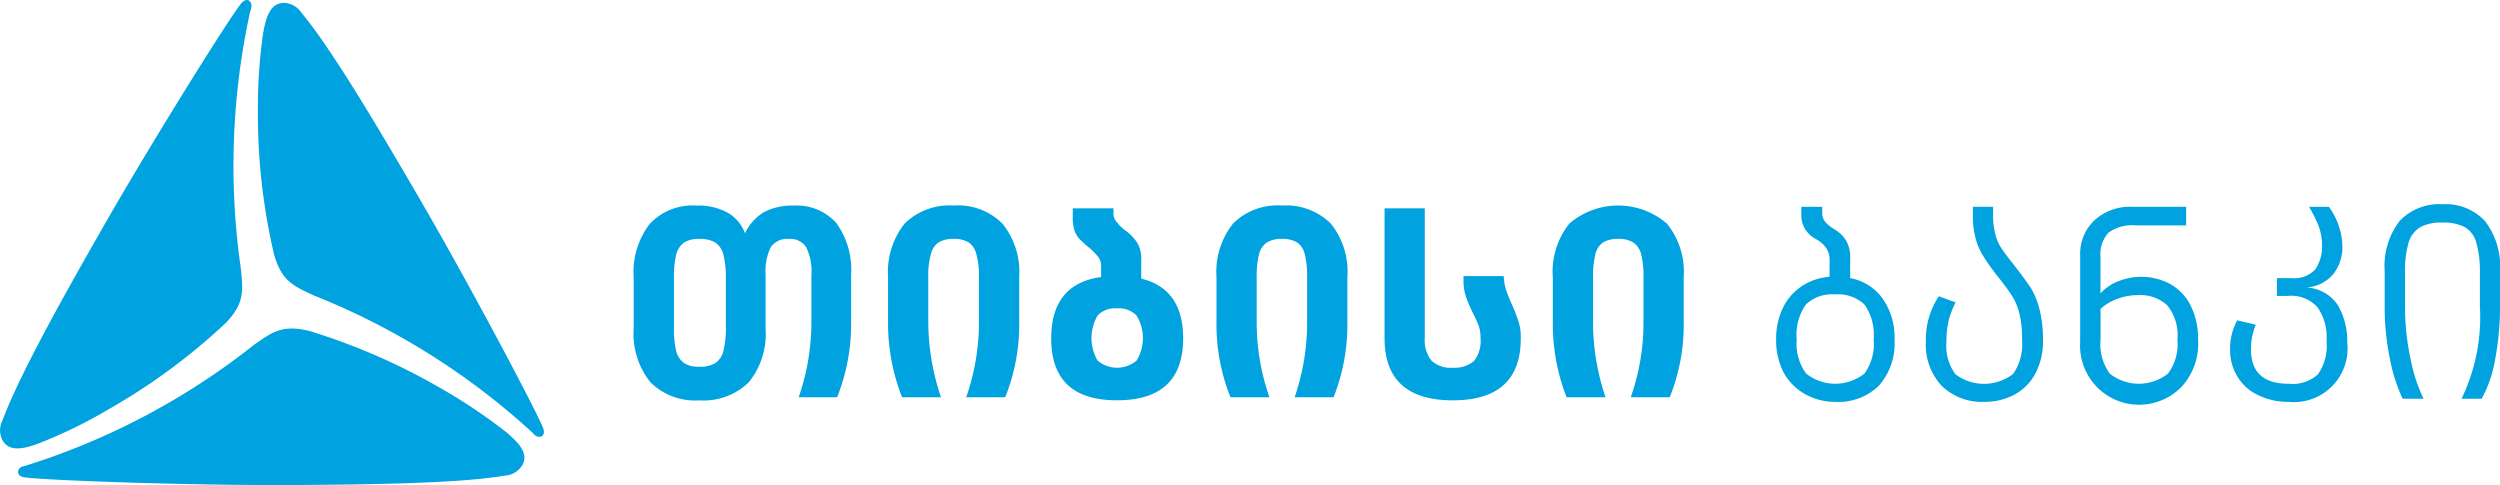 <svg xmlns="http://www.w3.org/2000/svg" width="154.678" height="30.013" viewBox="0 0 154.678 30.013">
  <g id="Layer_x0020_1" transform="translate(-0.029 0.209)">
    <path id="path15" d="M2494.7,811.458a5.454,5.454,0,0,0-.157-1.433,1.252,1.252,0,0,0-.5-.74,1.931,1.931,0,0,0-.993-.221,1.723,1.723,0,0,0-.929.221,1.305,1.305,0,0,0-.489.74,5.592,5.592,0,0,0-.142,1.433v3.119a5.73,5.73,0,0,0,.142,1.449,1.318,1.318,0,0,0,.489.725,1.593,1.593,0,0,0,.929.221,1.785,1.785,0,0,0,.993-.221,1.263,1.263,0,0,0,.5-.725,5.59,5.59,0,0,0,.157-1.449Zm6.837-3.371a4.929,4.929,0,0,1,.914,3.2v2.851a12.278,12.278,0,0,1-.866,4.726h-2.379a14.169,14.169,0,0,0,.787-4.726V811.3a3.312,3.312,0,0,0-.331-1.733,1.168,1.168,0,0,0-1.071-.5,1.228,1.228,0,0,0-1.118.52,3.481,3.481,0,0,0-.315,1.717v3.292a4.74,4.74,0,0,1-1.04,3.34,4.011,4.011,0,0,1-3.072,1.119,3.9,3.9,0,0,1-3.024-1.134,4.8,4.8,0,0,1-1.024-3.324v-3.151a4.886,4.886,0,0,1,.992-3.308,3.638,3.638,0,0,1,2.9-1.134,3.734,3.734,0,0,1,1.922.441,2.378,2.378,0,0,1,1.071,1.276,3.068,3.068,0,0,1,1.166-1.307,3.734,3.734,0,0,1,1.827-.41A3.289,3.289,0,0,1,2501.539,808.087Z" transform="translate(-2449.762 -794.493)" fill="#00a3e0"/>
    <path id="path17" d="M3495.073,808.118a4.75,4.75,0,0,1,1.039,3.324v2.694a11.993,11.993,0,0,1-.866,4.726h-2.411a14.157,14.157,0,0,0,.788-4.726v-2.678a4.857,4.857,0,0,0-.158-1.433,1.219,1.219,0,0,0-.473-.74,1.724,1.724,0,0,0-.929-.221,1.746,1.746,0,0,0-.945.221,1.221,1.221,0,0,0-.472.74,4.847,4.847,0,0,0-.158,1.433v2.662a14.468,14.468,0,0,0,.788,4.742h-2.41a12.484,12.484,0,0,1-.866-4.71v-2.71a4.824,4.824,0,0,1,1.024-3.324,3.959,3.959,0,0,1,3.04-1.118A3.887,3.887,0,0,1,3495.073,808.118Z" transform="translate(-3433.025 -794.493)" fill="#00a3e0"/>
    <path id="path19" d="M4134.277,827.42a2.669,2.669,0,0,0,0-2.788,1.521,1.521,0,0,0-1.229-.441,1.456,1.456,0,0,0-1.182.441,2.757,2.757,0,0,0,0,2.788,1.867,1.867,0,0,0,2.411,0Zm2.882-1.371q0,3.828-4.1,3.828-4.065,0-4.064-3.828c0-2.237,1.023-3.513,3.087-3.8v-.646a.919.919,0,0,0-.205-.63,4.279,4.279,0,0,0-.709-.677c-.2-.189-.362-.331-.472-.457a1.578,1.578,0,0,1-.268-.488,2.639,2.639,0,0,1-.1-.8V818h2.521v.268a.8.8,0,0,0,.173.551,2.87,2.87,0,0,0,.583.567,2.824,2.824,0,0,1,.74.788,2.054,2.054,0,0,1,.221,1.055v1.118C4136.293,822.773,4137.16,824,4137.16,826.05Z" transform="translate(-4063.927 -805.319)" fill="#00a3e0"/>
    <path id="path21" d="M4785.073,808.118a4.749,4.749,0,0,1,1.023,3.324v2.694a12.282,12.282,0,0,1-.851,4.726h-2.411a14.157,14.157,0,0,0,.772-4.726v-2.678a5.593,5.593,0,0,0-.142-1.433,1.22,1.22,0,0,0-.473-.74,1.784,1.784,0,0,0-.945-.221,1.726,1.726,0,0,0-.93.221,1.238,1.238,0,0,0-.488.74,5.593,5.593,0,0,0-.142,1.433v2.662a14.063,14.063,0,0,0,.788,4.742h-2.41a12.187,12.187,0,0,1-.866-4.71v-2.71a4.822,4.822,0,0,1,1.024-3.324,3.9,3.9,0,0,1,3.025-1.118A3.948,3.948,0,0,1,4785.073,808.118Z" transform="translate(-4702.704 -794.493)" fill="#00a3e0"/>
    <path id="path23" d="M5438,818h2.489v8.018a2.012,2.012,0,0,0,.41,1.4,1.7,1.7,0,0,0,1.323.441,1.808,1.808,0,0,0,1.324-.425,2.022,2.022,0,0,0,.393-1.4,2.3,2.3,0,0,0-.11-.756c-.094-.221-.2-.5-.378-.835a7.847,7.847,0,0,1-.425-1.008,3.253,3.253,0,0,1-.142-1.008v-.236h2.489a3.381,3.381,0,0,0,.142.851,9.722,9.722,0,0,0,.377.93,10.374,10.374,0,0,1,.41,1.071,3.2,3.2,0,0,1,.126,1.008q0,3.828-4.207,3.828c-2.819,0-4.221-1.292-4.221-3.844Z" transform="translate(-5352.307 -805.319)" fill="#00a3e0"/>
    <path id="path25" d="M6106.057,808.118a4.751,4.751,0,0,1,1.039,3.324v2.694a11.993,11.993,0,0,1-.866,4.726h-2.411a13.779,13.779,0,0,0,.788-4.726v-2.678a5.616,5.616,0,0,0-.142-1.433,1.232,1.232,0,0,0-.489-.74,1.72,1.72,0,0,0-.929-.221,1.784,1.784,0,0,0-.945.221,1.22,1.22,0,0,0-.473.74,5.568,5.568,0,0,0-.142,1.433v2.662a14.451,14.451,0,0,0,.772,4.742h-2.41a12.474,12.474,0,0,1-.851-4.71v-2.71a4.746,4.746,0,0,1,1.023-3.324,4.628,4.628,0,0,1,6.034,0Z" transform="translate(-6002.894 -794.493)" fill="#00a3e0"/>
    <path id="path27" d="M6981.466,822.318a3.136,3.136,0,0,0,.567-2.111,3.253,3.253,0,0,0-.567-2.158,2.394,2.394,0,0,0-1.827-.63,2.342,2.342,0,0,0-1.8.63,3.25,3.25,0,0,0-.566,2.158,3.132,3.132,0,0,0,.583,2.111,2.9,2.9,0,0,0,3.607,0Zm1.118-4.647a4.187,4.187,0,0,1,.741,2.552,3.942,3.942,0,0,1-.961,2.836,3.565,3.565,0,0,1-2.709,1.008,3.749,3.749,0,0,1-1.859-.473,3.45,3.45,0,0,1-1.323-1.323,4.273,4.273,0,0,1-.472-2.048,4.377,4.377,0,0,1,.425-1.985,3.358,3.358,0,0,1,1.181-1.339,3.529,3.529,0,0,1,1.7-.567v-1.008a1.3,1.3,0,0,0-.221-.788,1.9,1.9,0,0,0-.646-.551,1.707,1.707,0,0,1-.662-.63,1.642,1.642,0,0,1-.22-.819V812h1.292v.346a.879.879,0,0,0,.158.551,2.024,2.024,0,0,0,.567.473,2.1,2.1,0,0,1,.756.725,2.024,2.024,0,0,1,.251,1.087v1.229A3.183,3.183,0,0,1,6982.584,817.671Z" transform="translate(-6866.079 -799.414)" fill="#00a3e0"/>
    <path id="path29" d="M7568.157,812v.473a4.673,4.673,0,0,0,.127,1.166,2.658,2.658,0,0,0,.362.882c.173.268.457.646.834,1.118.441.567.772,1.024,1.008,1.371a4.81,4.81,0,0,1,.536,1.308,7.508,7.508,0,0,1,.22,1.953,4.23,4.23,0,0,1-.472,2.048,3.151,3.151,0,0,1-1.276,1.292,3.9,3.9,0,0,1-1.89.457,3.565,3.565,0,0,1-2.631-.992,3.762,3.762,0,0,1-.977-2.741,4.857,4.857,0,0,1,.8-2.8l1.04.378a5.946,5.946,0,0,0-.41,1.04,5.67,5.67,0,0,0-.157,1.37,2.993,2.993,0,0,0,.55,2.032,2.94,2.94,0,0,0,3.577-.016,3.222,3.222,0,0,0,.551-2.127,6.246,6.246,0,0,0-.157-1.575,3.714,3.714,0,0,0-.426-1.071c-.189-.3-.488-.709-.882-1.213a12.59,12.59,0,0,1-.945-1.323,3.854,3.854,0,0,1-.473-1.119,5.206,5.206,0,0,1-.158-1.4V812Z" transform="translate(-7444.814 -799.414)" fill="#00a3e0"/>
    <path id="path31" d="M8175.435,822.318a3.052,3.052,0,0,0,.583-2.111,2.913,2.913,0,0,0-.631-2.111,2.451,2.451,0,0,0-1.811-.63,3.646,3.646,0,0,0-1.259.221,3.089,3.089,0,0,0-1.056.63v1.89a3.136,3.136,0,0,0,.567,2.111,2.9,2.9,0,0,0,3.607,0Zm.126-5.545a3.155,3.155,0,0,1,1.26,1.307,4.53,4.53,0,0,1,.473,2.142,3.926,3.926,0,0,1-.976,2.867,3.656,3.656,0,0,1-6.317-2.741v-5.325a2.86,2.86,0,0,1,.9-2.205,3.281,3.281,0,0,1,2.347-.819h3.309v1.15H8173.4a2.441,2.441,0,0,0-1.653.457,2.006,2.006,0,0,0-.489,1.512v2.237a2.931,2.931,0,0,1,1.118-.756,3.935,3.935,0,0,1,1.434-.268A3.787,3.787,0,0,1,8175.561,816.773Z" transform="translate(-8041.269 -799.414)" fill="#00a3e0"/>
    <path id="path33" d="M8759.44,819.026l1.149.268a3.99,3.99,0,0,0-.3,1.512c0,1.434.771,2.142,2.331,2.142a2.316,2.316,0,0,0,1.812-.583,3.042,3.042,0,0,0,.535-2.048,3.245,3.245,0,0,0-.567-2.111,2.192,2.192,0,0,0-1.811-.693h-.693v-1.1h.9a1.771,1.771,0,0,0,1.481-.551,2.5,2.5,0,0,0,.409-1.481,3.405,3.405,0,0,0-.19-1.134,8.06,8.06,0,0,0-.613-1.244h1.229a4.288,4.288,0,0,1,.835,2.473,2.733,2.733,0,0,1-.535,1.654,2.4,2.4,0,0,1-1.686.866,2.453,2.453,0,0,1,1.937,1.087,4.345,4.345,0,0,1,.583,2.3,3.319,3.319,0,0,1-3.622,3.686,4.253,4.253,0,0,1-1.875-.41,2.938,2.938,0,0,1-1.275-1.118,3.119,3.119,0,0,1-.473-1.717A3.613,3.613,0,0,1,8759.44,819.026Z" transform="translate(-8620.991 -799.414)" fill="#00a3e0"/>
    <path id="path35" d="M9372.207,803.04a4.605,4.605,0,0,1,.928,3.135V808.3a17.263,17.263,0,0,1-.3,3.292,7.741,7.741,0,0,1-.835,2.442h-1.245a11.613,11.613,0,0,0,1.135-5.75v-2.032a6.41,6.41,0,0,0-.22-1.875,1.586,1.586,0,0,0-.709-.961,2.847,2.847,0,0,0-1.387-.284,2.774,2.774,0,0,0-1.37.284,1.66,1.66,0,0,0-.726.961,6.41,6.41,0,0,0-.22,1.875v2.032a15.6,15.6,0,0,0,.347,3.308,10.229,10.229,0,0,0,.8,2.442h-1.292a10.385,10.385,0,0,1-.787-2.457A15.8,15.8,0,0,1,9366,808.3v-2.142a4.6,4.6,0,0,1,.931-3.135,3.392,3.392,0,0,1,2.646-1.024A3.318,3.318,0,0,1,9372.207,803.04Z" transform="translate(-9218.428 -789.571)" fill="#00a3e0"/>
    <path id="path37" d="M14.931,16.414c.142,1.418.221,2.142-.929,3.355a38.021,38.021,0,0,1-7.246,5.34,29.275,29.275,0,0,1-4.364,2.127c-.977.362-1.8.5-2.205-.2a1.334,1.334,0,0,1,0-1.244C1.257,22.9,4.313,17.5,6.314,14c.2-.362.425-.725.63-1.1C10.032,7.592,14.112,1.086,14.915.047c.11-.158.331-.331.52-.221a.407.407,0,0,1,.142.425A2.076,2.076,0,0,1,15.5.535,44.635,44.635,0,0,0,14.931,16.414Z" transform="translate(0 0)" fill="#00a3e0"/>
    <path id="path39" d="M1016.45,29.1c-1.292-.6-1.969-.9-2.442-2.5A38.025,38.025,0,0,1,1013,17.648a32.165,32.165,0,0,1,.331-4.82c.189-1.04.473-1.827,1.292-1.827a1.383,1.383,0,0,1,1.087.63c1.969,2.363,5.088,7.719,7.136,11.216.2.347.41.709.63,1.087,3.056,5.325,6.648,12.114,7.152,13.327.079.173.126.441-.079.567a.416.416,0,0,1-.425-.095l-.2-.2A44.179,44.179,0,0,0,1016.45,29.1Z" transform="translate(-997.014 -11.032)" fill="#00a3e0"/>
    <path id="path41" d="M85.6,1291.162c1.166-.819,1.764-1.245,3.387-.867a38.988,38.988,0,0,1,8.255,3.608,33.136,33.136,0,0,1,4.017,2.709c.788.677,1.339,1.307.929,2.016a1.376,1.376,0,0,1-1.087.63c-3.04.52-9.247.551-13.28.583h-1.26c-6.144-.016-13.815-.3-15.123-.473-.189-.016-.441-.11-.441-.347a.389.389,0,0,1,.284-.331c.032,0,.221-.063.284-.079A43.852,43.852,0,0,0,85.6,1291.162Z" transform="translate(-69.853 -1270.038)" fill="#00a3e0"/>
  </g>
</svg>
